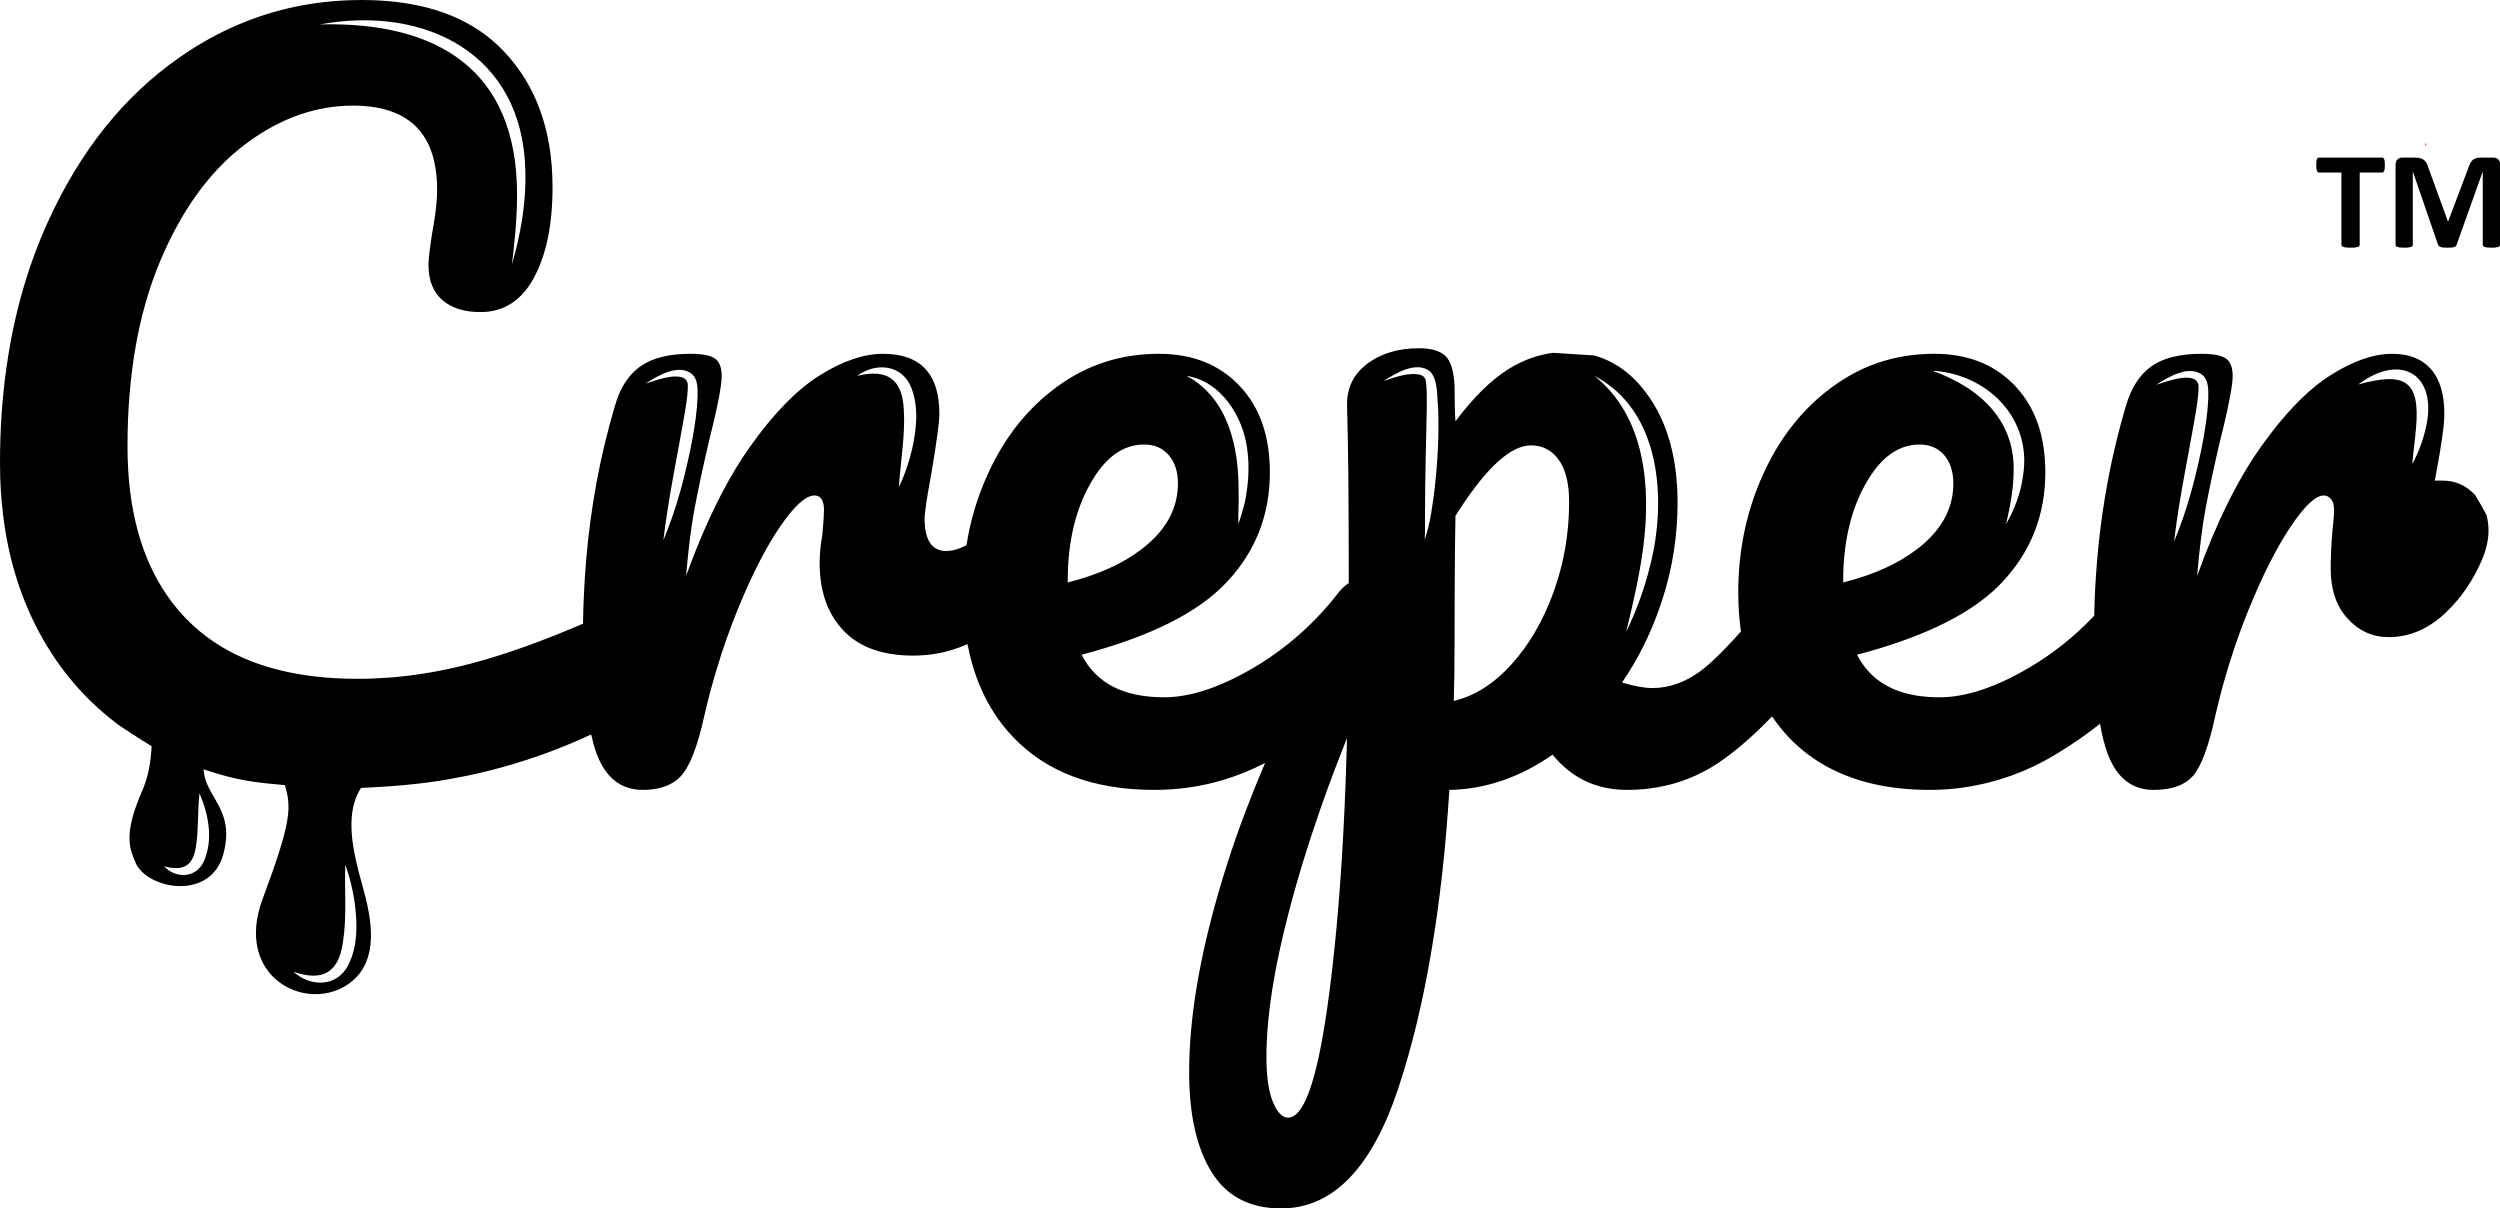 <svg xmlns="http://www.w3.org/2000/svg" id="Layer_2" viewBox="0 0 616.38 297.94"><defs><style>      .cls-1 {        fill: #ed1c24;      }    </style></defs><g id="Layer_1-2" data-name="Layer_1"><g><g><path class="cls-1" d="M598.24,35.45l-.36.71c.05-.27.09-.54.12-.82.16.07.24.11.24.11Z"></path><path d="M613.05,126.98c-.94-1.8-1.88-3.44-2.81-4.94-2.22-2.37-4.88-3.55-8.02-3.55h-1.92c.13-.63.24-1.25.35-1.83,1.32-7.06,2.01-11.93,2.01-14.6,0-4.87-1.11-8.57-3.33-11.08-2.21-2.5-5.39-3.75-9.51-3.75-4.57,0-9.63,1.74-15.18,5.25-4.81,3.01-9.72,7.81-14.74,14.34-.79,1.04-1.58,2.11-2.38,3.22-5.84,8.22-11.12,18.88-15.81,31.96.56-6.69,1.27-12.32,2.13-16.88.85-4.57,1.99-9.89,3.42-15.99.39-1.56.74-3,1.06-4.34,1.43-6.06,2.15-10.1,2.15-12.09,0-2.14-.57-3.58-1.71-4.34-1.15-.76-3.14-1.13-5.98-1.13-5.29,0-9.4,1.01-12.31,3.06-2.92,2.07-5.02,5.31-6.3,9.72-.11.32-.19.66-.29.98-4.69,16.12-7.18,33.07-7.55,50.81-4.81,5.11-10.22,9.42-16.23,12.93-8.2,4.79-15.5,7.19-21.92,7.19-7.84,0-13.71-2.16-17.59-6.49-1.05-1.17-1.96-2.51-2.73-4.01,1.91-.5,3.75-1.02,5.53-1.56,13.95-4.23,24.05-9.67,30.3-16.37,7.06-7.52,10.59-16.55,10.59-27.05,0-7.61-1.8-13.88-5.39-18.81-.63-.89-1.35-1.72-2.1-2.53-.21-.22-.42-.44-.64-.63-4.92-4.84-11.34-7.24-19.24-7.24-.39,0-.78,0-1.16.02-7.3.17-14,2.01-20.07,5.57-1.26.72-2.49,1.53-3.69,2.4-7.35,5.32-13.09,12.51-17.22,21.57-4.14,9.06-6.2,18.83-6.2,29.32,0,3.37.24,6.53.66,9.58-3.16,3.58-5.96,6.42-8.36,8.48-2.39,2.03-4.83,3.5-7.35,4.39-2,.72-4.04,1.08-6.12,1.08s-4.49-.46-7.48-1.37c3.79-5.54,6.85-11.59,9.18-18.21.3-.85.59-1.71.87-2.58,2.41-7.6,3.64-15.44,3.64-23.5,0-11.12-2.55-20.1-7.61-26.94-3.58-4.87-7.91-8-12.98-9.41-3.35-.21-6.71-.43-10.08-.64h-.04c-3.69.49-7.21,1.74-10.57,3.76-.23.14-.46.28-.69.43-4.21,2.7-8.46,6.93-12.79,12.7-.14-1.82-.22-4.64-.22-8.44-.13-3.8-.89-6.36-2.24-7.65-1.35-1.3-3.53-1.93-6.52-1.93-5.13,0-9.41,1.28-12.83,3.87-2.63,1.99-4.2,4.51-4.73,7.56-.16.93-.22,1.91-.19,2.94.28,8.31.42,22.83.42,43.53-.81.53-1.61,1.22-2.35,2.13-4.95,6.44-10.67,11.84-17.16,16.24-1.34.91-2.71,1.78-4.12,2.6-8.19,4.79-15.5,7.19-21.92,7.19-9.98,0-16.75-3.5-20.31-10.5,16.83-4.42,28.77-10.38,35.81-17.93.57-.61,1.12-1.23,1.65-1.86,5.97-7.13,8.95-15.54,8.95-25.19,0-8.97-2.5-16.09-7.49-21.34-4.99-5.25-11.62-7.87-19.88-7.87-9.28,0-17.58,2.65-24.92,7.99-7.34,5.32-13.09,12.51-17.21,21.57-2.57,5.6-4.34,11.48-5.3,17.64-1.83.94-3.48,1.42-4.97,1.42-3.56,0-5.35-2.67-5.35-7.99,0-1.51.57-5.34,1.71-11.42,1.28-7.61,1.93-12.4,1.93-14.38,0-9.89-4.64-14.83-13.91-14.83-4.69,0-9.86,1.74-15.49,5.25-5.64,3.49-11.38,9.35-17.22,17.56-4.8,6.75-9.21,15.13-13.24,25.16-.88,2.19-1.75,4.45-2.59,6.8.21-2.42.44-4.7.67-6.84.43-3.78.92-7.13,1.47-10.04.86-4.57,1.99-9.89,3.42-15.99,2.15-8.52,3.22-14,3.22-16.43,0-2.14-.59-3.58-1.72-4.34-1.14-.76-3.13-1.13-5.99-1.13-5.27,0-9.37,1.01-12.29,3.06-2.07,1.45-3.73,3.5-4.98,6.13-.51,1.1-.96,2.31-1.33,3.59-.95,3.2-1.82,6.43-2.6,9.7-2.88,12.14-4.57,24.72-5.1,37.74-.1,2.09-.15,4.2-.18,6.32-9.95,4.29-19.16,7.59-27.52,9.81-6.85,1.81-13.63,2.98-20.36,3.49-2.6.19-5.17.29-7.75.29-14.44,0-26.15-2.99-35.13-8.94-2.64-1.75-5.05-3.75-7.22-6.01-5.5-5.74-9.42-12.87-11.76-21.37-1.72-6.25-2.57-13.25-2.57-21,0-17.49,2.64-32.6,7.91-45.31,5.28-12.71,12.2-22.32,20.74-28.88,7.38-5.65,15.09-8.85,23.1-9.62,1.28-.13,2.56-.19,3.85-.19,3.95,0,7.34.56,10.16,1.7,5.31,2.13,8.62,6.26,9.93,12.39.43,2.01.65,4.24.65,6.68,0,1.08-.07,2.29-.2,3.65-.2,2.1-.56,4.54-1.08,7.31-.56,3.65-.85,6.16-.85,7.54,0,3.8,1.14,6.69,3.42,8.67,2.28,1.99,5.41,2.96,9.41,2.96,4.65,0,8.42-1.87,11.32-5.61.36-.46.7-.96,1.04-1.49.27-.42.53-.87.79-1.34,3.06-5.63,4.6-13.09,4.6-22.38,0-13.85-3.99-25-11.98-33.44C117.15,5.16,107.11.98,94.14.16c-1.61-.11-3.26-.16-4.95-.16-6.26,0-12.3.68-18.12,2.04-9.59,2.25-18.59,6.33-27.01,12.25-13.56,9.5-24.28,22.93-32.19,40.28-4.98,10.91-8.39,22.81-10.22,35.7-.02.05-.03.09-.03.14-1.08,7.57-1.62,15.48-1.62,23.75,0,4.32.23,8.48.73,12.51,1.29,11.06,4.41,21.03,9.32,29.95,4.69,8.52,10.81,15.68,18.37,21.49.92.81,6.62,4.46,8.96,5.86-.16,3.66-.78,7.61-2.36,11.1-4.74,10.89-3.01,14.28-1.49,17.88,3.12,6.36,18.46,9.17,21.55-2.41,2.97-11.13-4.52-13.9-4.89-20.88,1.39.49,2.81.93,4.25,1.34,5.62,1.61,9.51,2.01,15.81,2.58,1.62,5.62,1.62,8.98-5.48,28-7.09,19.02,10.12,27.92,20.53,21.43,10.42-6.49,4.84-21.35,3.14-28.03s-3.22-14.87.56-20.71c6.8-.32,14.6-.85,21.88-2.19,1.13-.2,2.27-.41,3.42-.65,3.27-.64,6.5-1.43,9.69-2.31,7.45-2.07,14.7-4.74,21.77-8.04.37,1.68.78,3.21,1.26,4.53,2.22,6.09,6.04,9.14,11.44,9.14,3.37,0,6.05-.74,8.06-2.2.63-.45,1.19-.97,1.68-1.57.34-.41.67-.88.99-1.42.09-.14.18-.3.27-.46,1.05-1.84,2.01-4.34,2.91-7.49.45-1.55.87-3.26,1.28-5.13.9-3.92,1.92-7.76,3.06-11.52,1.54-5.14,3.31-10.12,5.29-14.96,3.42-8.37,6.87-15.09,10.37-20.21,3.49-5.09,6.3-7.63,8.44-7.63,1.57,0,2.35,1.21,2.35,3.64,0,1.06-.13,3.12-.42,6.18-.43,2.27-.65,4.54-.65,6.83,0,.56,0,1.11.04,1.65.29,6.24,2.24,11.24,5.85,15.02,3.92,4.12,9.65,6.16,17.2,6.16,1.7,0,3.37-.13,5.01-.38,2.87-.43,5.65-1.25,8.36-2.45.71,3.77,1.75,7.27,3.14,10.51,1.99,4.69,4.68,8.83,8.1,12.41,8.27,8.69,19.89,13.02,34.86,13.02,5.86,0,11.54-.82,17.02-2.48,3.49-1.04,6.91-2.43,10.24-4.16-3.55,8.33-6.6,16.38-9.09,24.11-.46,1.42-.9,2.83-1.33,4.23-2.95,9.7-5.13,18.79-6.51,27.28-1.19,7.33-1.79,14.24-1.79,20.65,0,10.49,1.87,18.72,5.57,24.66,3.72,5.94,9.41,8.9,17.11,8.9,12.69,0,22.31-9.86,28.87-29.57,3.37-10.14,6.13-21.56,8.24-34.26,2.02-11.98,3.48-25.11,4.37-39.36,8.85-.15,17.33-3.05,25.45-8.68,4.7,5.79,10.84,8.68,18.4,8.68,3.22,0,6.31-.33,9.28-1,5.32-1.19,10.25-3.45,14.78-6.77.28-.2.56-.41.84-.63,1.07-.8,2.12-1.63,3.16-2.51,2.61-2.19,5.15-4.61,7.64-7.22,1.24,1.8,2.57,3.52,4.08,5.11,2.43,2.56,5.16,4.74,8.17,6.54,7.22,4.32,16.12,6.48,26.69,6.48s21.28-2.89,30.89-8.68c4.08-2.45,7.74-5,11.04-7.63.48,2.76,1.07,5.18,1.8,7.17,2.2,6.09,6.02,9.14,11.44,9.14,4.56,0,7.84-1.23,9.84-3.65,1.99-2.43,3.77-7.31,5.34-14.62,2.13-9.29,4.92-18.11,8.34-26.48,3.42-8.37,6.84-15.09,10.27-20.21,3.42-5.09,6.13-7.63,8.13-7.63.71,0,1.3.31,1.81.9.51.61.74,1.52.74,2.74,0,.92-.13,2.59-.41,5.03-.29,3.34-.43,6.46-.43,9.35,0,5.18,1.38,9.3,4.17,12.33,2.78,3.05,6.16,4.57,10.15,4.57,4.98,0,9.56-1.91,13.7-5.71,4.12-3.81,7.33-8.51,9.61-14.15.86-2.28,1.28-4.42,1.28-6.39,0-1.38-.16-2.65-.5-3.85ZM129.52,41.97c.27,7.84-1.13,15.71-3.3,23.22.7-5.77,1.27-11.54,1.26-17.35-.03-30.8-19.84-42.55-48.65-41.82,26.04-4.77,50.02,7.23,50.69,35.95ZM50.19,212.5c-1.92,4.05-6.88,4.16-9.72,1.1,4.89,1.28,7.22-.21,7.87-5.11.65-4.18.35-8.55.85-12.89,2.24,5.24,3.48,11.48,1,16.9ZM87.47,222.71c.63,4.92.79,10.31-1.48,14.97-2.69,5.73-9.36,5.78-13.65,1.9,7.18,2.51,11.2.23,12.23-7.38.96-6.2.35-12.64.55-19.01,1.13,3.08,1.9,6.27,2.35,9.52ZM163.55,133.22c1.29-10.9,3.63-21.58,5.44-32.36.3-1.99.69-4.26.58-6.18-.61-3.7-8.03-.86-10.4-.1,2.94-1.93,8.27-5.11,11.56-2.26,1.42,1.45,1.26,3.78,1.26,5.53-.12,3.36-.62,6.67-1.19,9.95-1.63,8.69-3.83,17.25-7.25,25.42ZM224.85,110.88c-.76,3.19-1.82,6.29-3.23,9.26.39-6.36,1.6-12.72,1.22-18.99-.31-7.67-4.11-10.31-11.49-8.48,4.65-3.46,11.28-2.8,13.42,3.16,1.82,4.86,1.16,10.21.08,15.05ZM307.48,110.57c.66,4.46.31,9.11-.61,13.49-.48,1.73-.94,3.46-1.54,5.13-.1-2.69.17-5.27.04-7.92.1-10.8-2.45-23.05-12.81-28.6,8.44,1.3,13.88,9.93,14.92,17.9ZM263.25,143.14c0-.56.01-1.11.02-1.66.21-8.57,2.03-15.92,5.45-22.06,3.64-6.56,8.08-9.82,13.36-9.82,2.57,0,4.6.88,6.09,2.63,1.5,1.74,2.25,4.06,2.25,6.95,0,5.63-2.42,10.58-7.27,14.84-.52.46-1.06.9-1.62,1.33-4.67,3.61-10.75,6.36-18.28,8.26v-.47ZM331.79,192.24c-.66,17.73-1.78,33.35-3.35,46.86-.38,3.34-.8,6.56-1.24,9.64-2.57,17.88-5.77,26.82-9.62,26.82-1.43,0-2.67-1.29-3.74-3.87-1.08-2.59-1.6-6.33-1.6-11.2,0-5.52.61-11.8,1.82-18.83.86-4.98,2.03-10.34,3.52-16.09,2.19-8.52,4.87-17.3,8.04-26.33,1.97-5.66,4.14-11.42,6.5-17.27-.09,3.5-.2,6.92-.33,10.27ZM353.76,120.07c-.56,4.36-1.04,8.79-2.5,12.97.13-2.19.08-4.38.08-6.57,0-8.61.28-17.55.44-26.12,0-2.06.05-4.32-.21-6.3-.16-.84-.48-1.3-1.29-1.61-2.96-.74-6.22.55-9.13,1.49,2.93-1.93,8.21-5.07,11.52-2.29,1.94,2.29,1.58,5.99,1.89,8.66.27,6.61-.07,13.21-.8,19.77ZM385.91,135.11c-.64,3.72-1.61,7.35-2.89,10.9-2.56,7.06-6.03,13-10.37,17.8-4.35,4.8-9.09,7.8-14.22,9.01.13-3.8.2-9.2.2-16.2,0-3.56.01-6.88.02-9.97v-.28c.03-8,.1-14.41.2-19.2.31-.49.62-.98.93-1.45,6.88-10.6,12.77-15.91,17.68-15.91,2.85,0,5.14,1.19,6.84,3.55,1.71,2.36,2.57,5.82,2.57,10.39,0,3.87-.32,7.67-.96,11.36ZM393.09,92.67c16.52,8.57,17.89,30.75,13.73,46.88-1.38,5.62-3.36,11.05-5.88,16.21,1.7-6.97,3.28-13.82,4.21-20.86,1.92-14.82.53-32.26-12.06-42.23ZM498.77,117.38c-.58,4.23-2.07,8.22-4.16,11.81.93-4.04,1.72-8.05,1.83-12.02.74-13.35-8.19-21.51-20.03-25.78,13.69.82,24.7,11.88,22.36,25.99ZM454.44,143.14c0-.56.01-1.11.02-1.65.21-8.57,2.03-15.93,5.44-22.07,3.64-6.56,8.09-9.82,13.37-9.82,2.57,0,4.59.88,6.09,2.63,1.5,1.74,2.24,4.06,2.24,6.95s-.61,5.46-1.81,7.93c-1.22,2.48-3.03,4.78-5.45,6.91-.52.46-1.07.9-1.63,1.33-4.67,3.61-10.75,6.36-18.27,8.26v-.47ZM536.02,133.51c1.28-10.9,3.63-21.58,5.44-32.36.3-1.99.68-4.26.58-6.18-.61-3.7-8.03-.86-10.4-.1,2.93-1.94,8.27-5.11,11.56-2.26,1.42,1.45,1.26,3.78,1.26,5.53-.12,3.36-.63,6.67-1.19,9.95-1.63,8.69-3.83,17.25-7.25,25.42ZM597.98,105.95c-.69,2.97-1.78,5.8-3.23,8.45.25-3.02.68-5.93.92-8.81,1.12-12.14-3.1-13.85-14.22-10.81,10.91-8.17,19.89-2.03,16.53,11.17Z"></path></g><g><path d="M587.99,40.7c0,.33-.01.61-.04.85-.03.23-.07.42-.13.56-.06.14-.13.25-.21.32-.08.07-.18.1-.28.1h-5.54v17.82c0,.11-.04.22-.11.31-.07.09-.2.17-.37.22-.17.06-.4.1-.69.14-.29.04-.65.05-1.09.05s-.79-.02-1.08-.05c-.29-.03-.52-.08-.69-.14-.17-.06-.29-.13-.37-.22-.07-.09-.11-.19-.11-.31v-17.82h-5.54c-.11,0-.21-.04-.29-.1-.08-.07-.15-.17-.21-.32-.06-.14-.1-.33-.13-.56-.03-.23-.04-.51-.04-.85s.01-.63.04-.87c.03-.24.07-.43.13-.57.06-.14.12-.24.21-.31.08-.06.18-.09.29-.09h15.59c.1,0,.2.03.28.09.09.06.16.17.21.31.06.14.1.33.13.57.03.24.04.53.04.87Z"></path><path d="M616.38,60.35c0,.11-.03.22-.09.31-.06.09-.18.17-.34.22-.17.06-.38.1-.66.14-.27.04-.62.05-1.04.05s-.75-.02-1.03-.05c-.27-.03-.49-.08-.65-.14-.16-.06-.27-.13-.34-.22-.07-.09-.1-.19-.1-.31v-18h-.03l-6.41,17.98c-.04.15-.12.27-.22.37s-.24.17-.42.23-.4.09-.67.11c-.27.02-.6.03-.99.03s-.72-.01-.99-.04-.5-.07-.67-.14c-.18-.06-.32-.14-.42-.23-.1-.09-.17-.2-.21-.33l-6.19-17.98h-.03v18c0,.11-.03.22-.09.31-.06.09-.18.17-.35.22-.17.06-.39.1-.66.14-.27.04-.61.05-1.03.05s-.75-.02-1.03-.05c-.27-.03-.49-.08-.66-.14-.17-.06-.28-.13-.34-.22-.06-.09-.09-.19-.09-.31v-19.71c0-.58.15-1.03.46-1.33.31-.31.72-.46,1.23-.46h2.94c.52,0,.97.04,1.35.13.38.09.7.23.97.43s.5.46.68.79c.18.32.34.73.48,1.2l4.79,13.18h.07l4.96-13.14c.15-.48.31-.88.49-1.21.18-.33.38-.6.62-.8.23-.21.51-.35.83-.44.32-.08.69-.13,1.11-.13h3.03c.31,0,.57.04.79.12.22.08.4.2.55.35.14.15.25.34.33.56.07.22.11.48.11.76v19.71Z"></path></g></g></g></svg>